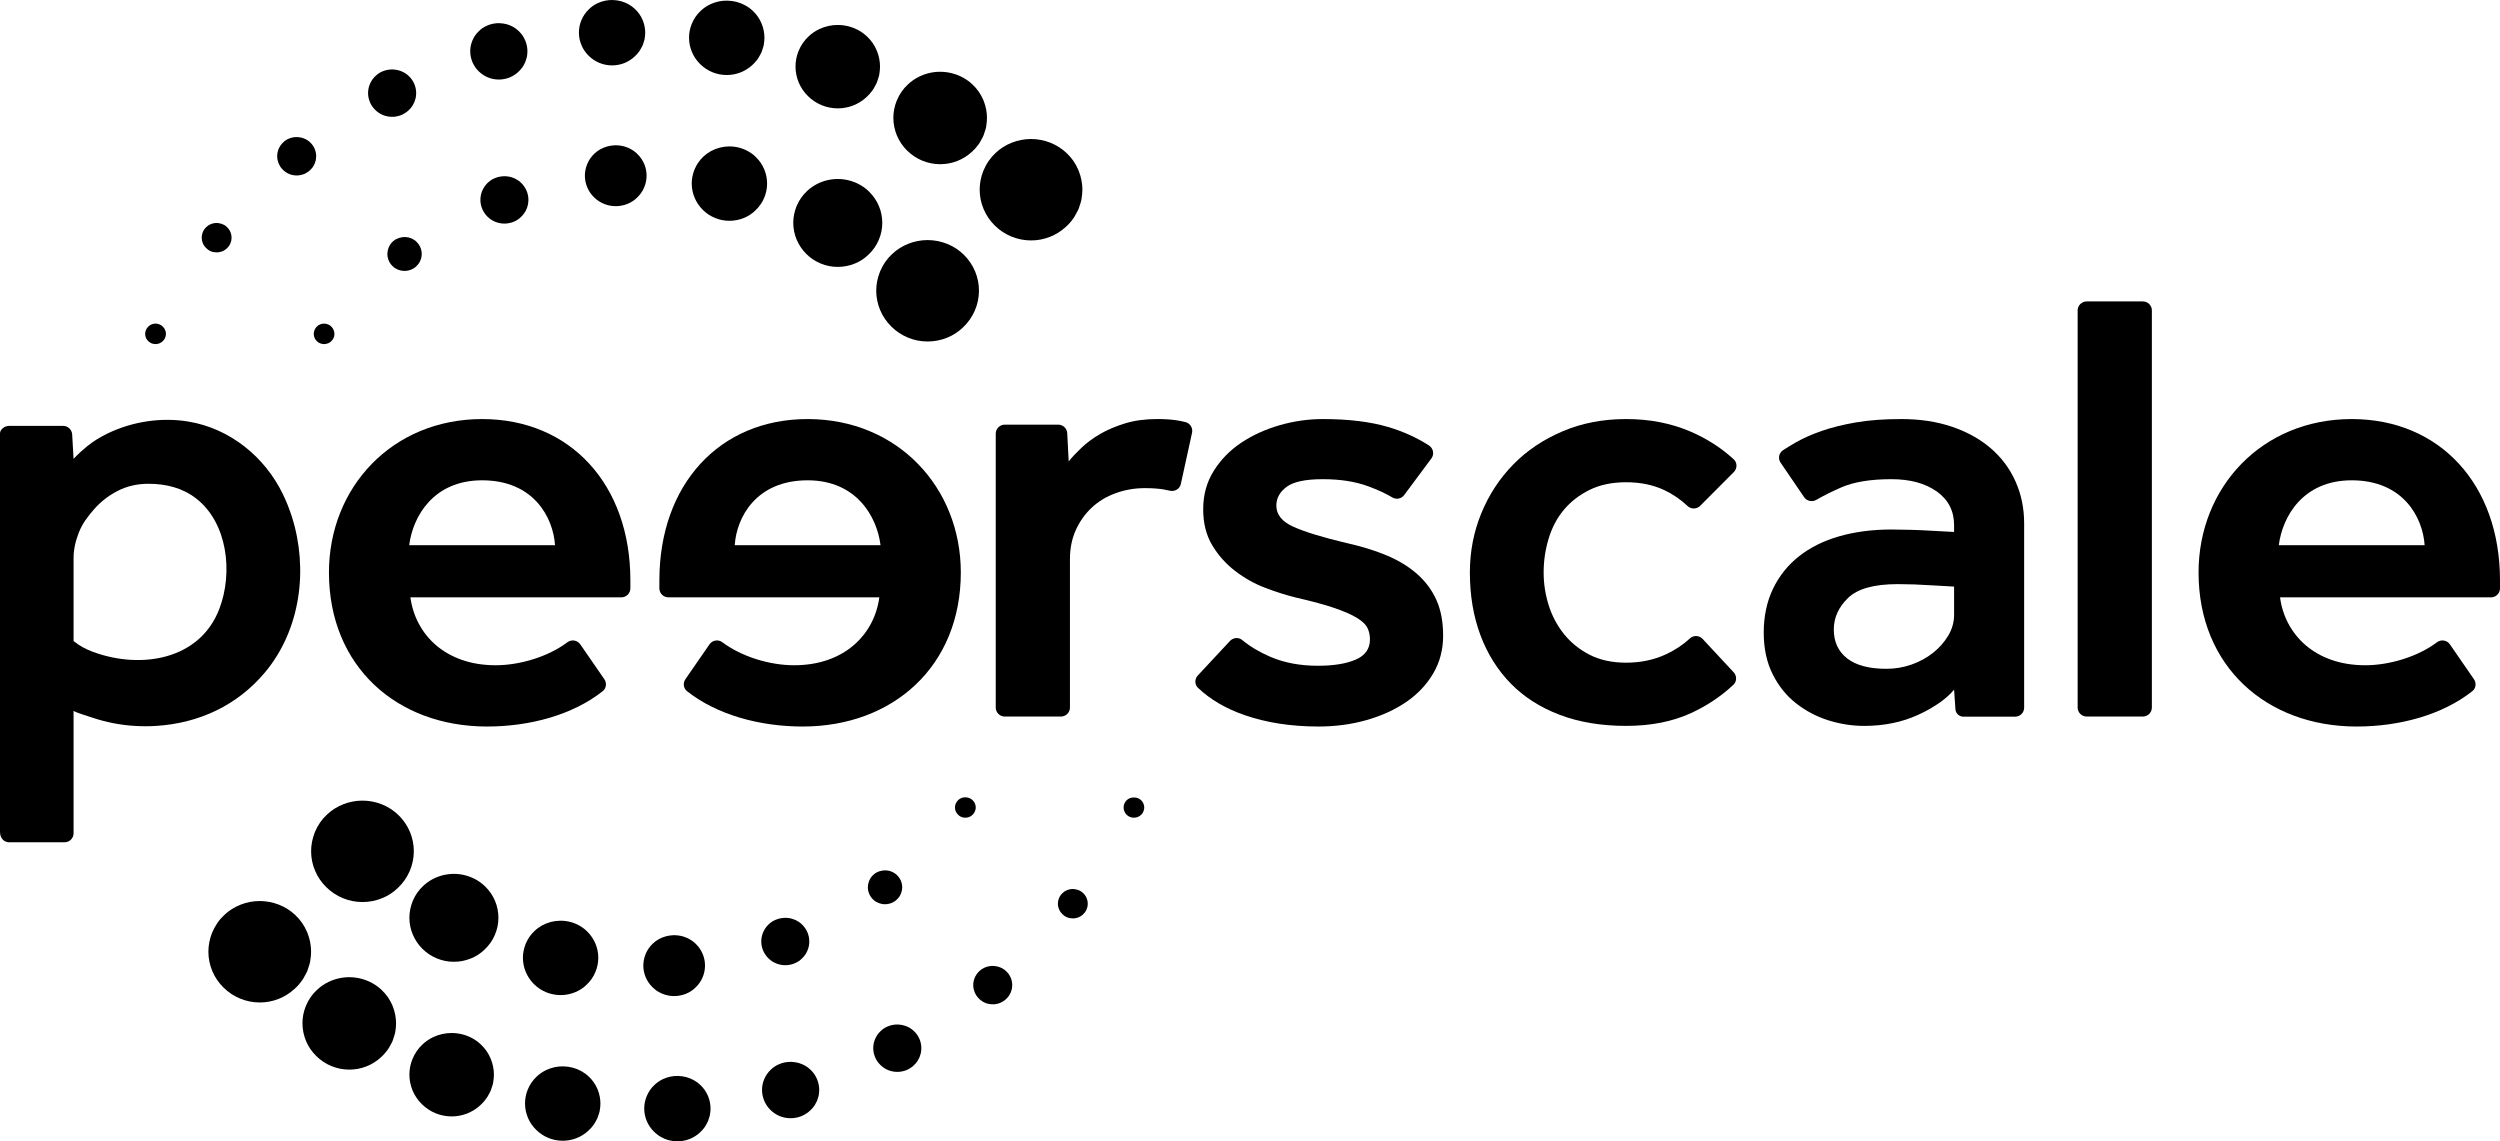 <?xml version="1.0" encoding="UTF-8"?>
<svg xmlns="http://www.w3.org/2000/svg" width="138" height="63" viewBox="0 0 138 63" fill="none">
  <path d="M125.79 30.095C125.994 28.488 127.143 26.513 129.814 26.513C132.656 26.513 133.738 28.555 133.84 30.095H125.79ZM138 32.036C138 26.747 134.685 23.132 129.814 23.132C124.843 23.132 121.36 26.914 121.36 31.601C121.36 36.79 125.114 40.104 130.086 40.104C132.454 40.104 134.821 39.461 136.475 38.151C136.674 37.992 136.706 37.703 136.562 37.493L135.234 35.568C135.072 35.335 134.751 35.282 134.523 35.452C133.458 36.253 131.901 36.722 130.559 36.722C127.786 36.722 126.128 35.016 125.858 32.974H137.499C137.775 32.974 138 32.752 138 32.478V32.036Z" fill="#272727" style="fill:#272727;fill:color(display-p3 0.154 0.154 0.154);fill-opacity:1;"></path>
  <path d="M115.188 39.554H118.282C118.558 39.554 118.783 39.332 118.783 39.059V17.133C118.783 16.86 118.558 16.638 118.282 16.638H115.188C114.912 16.638 114.686 16.86 114.686 17.133V39.059C114.686 39.332 114.912 39.554 115.188 39.554Z" fill="#272727" style="fill:#272727;fill:color(display-p3 0.154 0.154 0.154);fill-opacity:1;"></path>
  <path d="M63.886 23.131C63.214 23.131 62.619 23.212 62.098 23.372C61.577 23.533 61.12 23.728 60.727 23.956C60.333 24.185 59.992 24.437 59.703 24.711C59.413 24.987 59.176 25.239 58.992 25.468L58.911 23.91C58.898 23.648 58.679 23.44 58.412 23.44H55.466C55.189 23.44 54.965 23.663 54.965 23.936V39.059C54.965 39.332 55.189 39.554 55.466 39.554H58.561C58.837 39.554 59.061 39.332 59.061 39.059V30.861C59.061 30.267 59.171 29.728 59.39 29.247C59.61 28.766 59.906 28.353 60.275 28.011C60.646 27.666 61.085 27.404 61.595 27.22C62.103 27.037 62.636 26.945 63.191 26.945C63.585 26.945 63.925 26.968 64.215 27.014C64.33 27.032 64.445 27.056 64.557 27.084C64.837 27.157 65.122 26.995 65.183 26.715L65.801 23.887C65.858 23.627 65.696 23.366 65.435 23.299C65.27 23.257 65.107 23.224 64.945 23.2C64.632 23.154 64.278 23.131 63.886 23.131Z" fill="#272727" style="fill:#272727;fill:color(display-p3 0.154 0.154 0.154);fill-opacity:1;"></path>
  <path d="M78.207 31.668C77.739 31.262 77.18 30.923 76.529 30.652C75.879 30.381 75.144 30.156 74.323 29.975C72.999 29.659 72.023 29.36 71.395 29.077C70.768 28.795 70.454 28.405 70.454 27.908C70.454 27.501 70.642 27.158 71.02 26.875C71.395 26.592 72.064 26.451 73.021 26.451C73.979 26.451 74.812 26.581 75.52 26.841C76.04 27.032 76.486 27.238 76.859 27.46C77.079 27.591 77.36 27.532 77.511 27.327L79.014 25.303C79.188 25.07 79.119 24.744 78.873 24.586C78.19 24.15 77.444 23.812 76.632 23.572C75.64 23.278 74.436 23.132 73.021 23.132C72.223 23.132 71.43 23.244 70.642 23.47C69.856 23.697 69.148 24.018 68.521 24.435C67.893 24.854 67.385 25.373 66.998 25.994C66.609 26.615 66.416 27.321 66.416 28.111C66.416 28.879 66.581 29.54 66.912 30.093C67.243 30.647 67.665 31.121 68.178 31.516C68.692 31.911 69.245 32.222 69.838 32.447C70.431 32.674 71.001 32.854 71.55 32.989C72.44 33.193 73.146 33.385 73.671 33.566C74.197 33.746 74.607 33.927 74.903 34.107C75.2 34.289 75.394 34.475 75.486 34.666C75.577 34.858 75.621 35.068 75.621 35.293C75.621 35.813 75.36 36.186 74.834 36.411C74.31 36.637 73.615 36.75 72.747 36.75C71.766 36.75 70.894 36.586 70.129 36.259C69.528 36.001 69.006 35.691 68.568 35.328C68.368 35.163 68.07 35.193 67.894 35.382L66.119 37.287C65.94 37.48 65.936 37.785 66.127 37.967C66.811 38.616 67.672 39.119 68.709 39.477C69.919 39.895 71.276 40.104 72.782 40.104C73.718 40.104 74.602 39.985 75.435 39.748C76.266 39.511 76.997 39.178 77.624 38.749C78.252 38.32 78.748 37.795 79.114 37.173C79.479 36.553 79.661 35.858 79.661 35.09C79.661 34.323 79.535 33.661 79.285 33.108C79.034 32.555 78.673 32.075 78.207 31.668Z" fill="#272727" style="fill:#272727;fill:color(display-p3 0.154 0.154 0.154);fill-opacity:1;"></path>
  <path d="M86.322 28.145C86.698 27.693 87.172 27.326 87.741 27.044C88.311 26.762 88.985 26.62 89.761 26.62C90.56 26.62 91.267 26.768 91.883 27.061C92.356 27.286 92.782 27.578 93.16 27.938C93.354 28.12 93.663 28.108 93.851 27.92L95.707 26.058C95.901 25.864 95.905 25.543 95.704 25.357C95.025 24.729 94.23 24.218 93.321 23.825C92.249 23.363 91.061 23.132 89.761 23.132C88.484 23.132 87.314 23.357 86.253 23.809C85.192 24.261 84.285 24.87 83.533 25.638C82.78 26.406 82.192 27.303 81.769 28.331C81.347 29.359 81.137 30.449 81.137 31.601C81.137 32.865 81.33 34.018 81.718 35.056C82.106 36.095 82.666 36.986 83.395 37.732C84.125 38.477 85.027 39.053 86.099 39.46C87.172 39.866 88.391 40.069 89.761 40.069C91.13 40.069 92.328 39.832 93.355 39.358C94.231 38.953 95.008 38.434 95.685 37.798C95.879 37.615 95.88 37.306 95.699 37.111L93.986 35.27C93.801 35.071 93.487 35.053 93.287 35.237C92.901 35.595 92.457 35.89 91.951 36.123C91.289 36.428 90.56 36.58 89.761 36.58C88.985 36.58 88.311 36.433 87.741 36.14C87.172 35.847 86.698 35.462 86.322 34.988C85.945 34.513 85.666 33.983 85.483 33.396C85.3 32.809 85.209 32.21 85.209 31.601C85.209 30.968 85.3 30.347 85.483 29.737C85.666 29.127 85.945 28.597 86.322 28.145Z" fill="#272727" style="fill:#272727;fill:color(display-p3 0.154 0.154 0.154);fill-opacity:1;"></path>
  <path d="M53.69 44.171C53.531 44.018 53.279 43.967 53.068 44.052C52.999 44.08 52.937 44.12 52.886 44.171C52.776 44.278 52.714 44.425 52.714 44.572C52.714 44.725 52.776 44.866 52.886 44.973C52.937 45.024 52.999 45.069 53.068 45.098C53.136 45.126 53.211 45.137 53.291 45.137C53.439 45.137 53.587 45.081 53.69 44.973C53.799 44.866 53.862 44.719 53.862 44.572C53.862 44.425 53.799 44.278 53.69 44.171Z" fill="#4171E2" style="fill:#4171E2;fill:color(display-p3 0.255 0.443 0.886);fill-opacity:1;"></path>
  <path d="M17.319 18.433C17.319 18.58 17.381 18.726 17.485 18.828C17.512 18.857 17.541 18.88 17.57 18.901C17.604 18.919 17.638 18.935 17.672 18.952C17.707 18.964 17.741 18.975 17.775 18.981C17.815 18.992 17.849 18.992 17.89 18.992C17.924 18.992 17.964 18.992 17.998 18.981C18.038 18.975 18.072 18.964 18.107 18.952C18.14 18.935 18.175 18.919 18.204 18.901C18.238 18.88 18.267 18.857 18.29 18.828C18.318 18.806 18.341 18.772 18.363 18.744C18.386 18.715 18.404 18.681 18.415 18.648C18.433 18.614 18.444 18.574 18.449 18.54C18.455 18.506 18.461 18.466 18.461 18.433C18.461 18.28 18.398 18.133 18.29 18.031C18.267 18.003 18.238 17.981 18.204 17.958C18.175 17.941 18.14 17.924 18.107 17.907C18.072 17.896 18.038 17.884 17.998 17.873C17.924 17.862 17.849 17.862 17.775 17.873C17.741 17.884 17.707 17.896 17.672 17.907C17.638 17.924 17.604 17.941 17.57 17.958C17.541 17.981 17.512 18.003 17.485 18.031C17.433 18.082 17.393 18.145 17.364 18.212C17.335 18.28 17.319 18.353 17.319 18.433Z" fill="#FE6C43" style="fill:#FE6C43;fill:color(display-p3 0.996 0.423 0.263);fill-opacity:1;"></path>
  <path d="M62.997 44.177C62.786 43.967 62.398 43.967 62.187 44.177C62.135 44.227 62.095 44.29 62.067 44.357C62.038 44.425 62.021 44.499 62.021 44.578C62.021 44.651 62.038 44.719 62.067 44.792C62.095 44.861 62.135 44.923 62.187 44.973C62.295 45.081 62.437 45.137 62.592 45.137C62.74 45.137 62.888 45.081 62.997 44.973C63.048 44.923 63.089 44.861 63.117 44.792C63.146 44.719 63.163 44.651 63.163 44.578C63.163 44.499 63.146 44.425 63.117 44.357C63.089 44.29 63.048 44.227 62.997 44.177Z" fill="#4171E2" style="fill:#4171E2;fill:color(display-p3 0.255 0.443 0.886);fill-opacity:1;"></path>
  <path d="M8.903 17.958C8.874 17.941 8.839 17.924 8.805 17.907C8.771 17.896 8.732 17.884 8.697 17.873C8.589 17.851 8.468 17.867 8.366 17.907C8.297 17.935 8.234 17.974 8.183 18.031C8.074 18.133 8.012 18.28 8.012 18.427C8.012 18.466 8.018 18.506 8.023 18.54C8.034 18.574 8.046 18.614 8.057 18.648C8.074 18.681 8.091 18.715 8.109 18.744C8.132 18.772 8.155 18.8 8.183 18.828C8.234 18.88 8.297 18.924 8.366 18.952C8.434 18.981 8.508 18.992 8.589 18.992C8.622 18.992 8.663 18.992 8.697 18.981C8.732 18.975 8.771 18.964 8.805 18.952C8.839 18.935 8.874 18.919 8.903 18.896C8.936 18.88 8.965 18.857 8.988 18.828C9.016 18.8 9.039 18.772 9.063 18.744C9.079 18.715 9.097 18.681 9.114 18.648C9.125 18.614 9.137 18.574 9.148 18.54C9.154 18.506 9.159 18.466 9.159 18.427C9.159 18.28 9.097 18.133 8.988 18.031C8.965 18.003 8.936 17.981 8.903 17.958Z" fill="#FE6C43" style="fill:#FE6C43;fill:color(display-p3 0.996 0.423 0.263);fill-opacity:1;"></path>
  <path d="M22.727 13.167C22.676 13.146 22.625 13.127 22.567 13.11C22.459 13.086 22.347 13.079 22.236 13.088C22.168 13.097 22.101 13.112 22.035 13.13C21.967 13.154 21.899 13.183 21.835 13.217C21.776 13.255 21.72 13.297 21.667 13.348C21.578 13.433 21.509 13.535 21.46 13.65C21.459 13.654 21.456 13.659 21.454 13.664C21.453 13.667 21.448 13.679 21.447 13.682C21.405 13.79 21.383 13.903 21.383 14.02C21.383 14.266 21.485 14.507 21.659 14.679C21.705 14.725 21.752 14.764 21.802 14.799C21.857 14.83 21.914 14.86 21.972 14.886C22.027 14.906 22.083 14.924 22.141 14.934C22.206 14.95 22.265 14.954 22.33 14.954C22.389 14.954 22.453 14.951 22.512 14.936C22.575 14.925 22.633 14.907 22.69 14.886C22.746 14.861 22.801 14.834 22.849 14.804C22.902 14.769 22.95 14.731 22.991 14.686C23.038 14.645 23.078 14.593 23.115 14.543C23.152 14.494 23.181 14.438 23.204 14.382C23.23 14.324 23.249 14.261 23.26 14.201C23.271 14.143 23.279 14.079 23.279 14.02C23.279 13.769 23.178 13.529 22.997 13.355C22.961 13.314 22.918 13.279 22.869 13.246C22.826 13.218 22.776 13.192 22.727 13.167Z" fill="#FE6C43" style="fill:#FE6C43;fill:color(display-p3 0.996 0.423 0.263);fill-opacity:1;"></path>
  <path d="M48.494 49.845C48.549 49.865 48.606 49.883 48.663 49.894C48.727 49.91 48.787 49.913 48.853 49.913C48.912 49.913 48.975 49.91 49.034 49.895C49.097 49.884 49.155 49.866 49.212 49.845C49.268 49.821 49.323 49.793 49.371 49.763C49.425 49.728 49.473 49.691 49.513 49.646C49.56 49.605 49.6 49.552 49.637 49.503C49.674 49.453 49.703 49.397 49.725 49.341C49.752 49.284 49.771 49.22 49.783 49.16C49.793 49.103 49.802 49.039 49.802 48.979C49.802 48.728 49.7 48.488 49.52 48.315C49.483 48.273 49.44 48.24 49.391 48.206C49.349 48.178 49.299 48.151 49.249 48.126C49.198 48.107 49.147 48.087 49.089 48.07C48.981 48.045 48.87 48.037 48.758 48.048C48.69 48.057 48.623 48.071 48.557 48.09C48.489 48.114 48.421 48.143 48.357 48.177C48.298 48.215 48.242 48.256 48.189 48.307C48.101 48.392 48.031 48.495 47.983 48.609C47.98 48.613 47.978 48.618 47.976 48.623C47.975 48.626 47.97 48.639 47.969 48.642C47.927 48.75 47.905 48.863 47.905 48.979C47.905 49.225 48.008 49.467 48.182 49.638C48.227 49.684 48.275 49.723 48.325 49.759C48.379 49.791 48.436 49.819 48.494 49.845Z" fill="#4171E2" style="fill:#4171E2;fill:color(display-p3 0.255 0.443 0.886);fill-opacity:1;"></path>
  <path d="M29.063 11.543C29.099 11.462 29.126 11.374 29.143 11.289C29.159 11.206 29.169 11.119 29.169 11.034C29.169 10.684 29.029 10.351 28.777 10.106C28.727 10.051 28.669 10.005 28.606 9.961C28.548 9.922 28.484 9.886 28.418 9.854C28.351 9.823 28.282 9.797 28.207 9.775C28.065 9.737 27.916 9.722 27.767 9.729C27.666 9.737 27.566 9.754 27.468 9.78C27.366 9.811 27.266 9.852 27.171 9.902C27.082 9.956 26.998 10.018 26.921 10.092C26.796 10.21 26.697 10.353 26.628 10.513C26.625 10.52 26.621 10.527 26.619 10.534C26.618 10.536 26.609 10.557 26.608 10.559C26.549 10.713 26.518 10.872 26.518 11.034C26.518 11.378 26.662 11.715 26.906 11.957C26.969 12.019 27.036 12.075 27.107 12.123C27.181 12.169 27.26 12.21 27.341 12.245C27.418 12.275 27.497 12.299 27.577 12.315C27.666 12.336 27.752 12.342 27.843 12.342C27.927 12.342 28.015 12.336 28.096 12.317C28.184 12.302 28.266 12.277 28.345 12.247C28.423 12.213 28.498 12.175 28.566 12.132C28.639 12.084 28.705 12.032 28.763 11.972C28.829 11.912 28.886 11.841 28.938 11.769C28.989 11.699 29.03 11.622 29.063 11.543Z" fill="#FE6C43" style="fill:#FE6C43;fill:color(display-p3 0.996 0.423 0.263);fill-opacity:1;"></path>
  <path d="M42.611 53.06C42.686 53.106 42.765 53.147 42.846 53.181C42.923 53.211 43.001 53.236 43.081 53.252C43.17 53.273 43.256 53.279 43.347 53.279C43.431 53.279 43.519 53.273 43.601 53.254C43.688 53.239 43.77 53.214 43.849 53.182C43.927 53.15 44.002 53.112 44.07 53.069C44.144 53.021 44.21 52.969 44.267 52.908C44.333 52.849 44.391 52.778 44.443 52.706C44.493 52.635 44.535 52.559 44.567 52.479C44.604 52.398 44.631 52.311 44.648 52.225C44.663 52.143 44.673 52.056 44.673 51.971C44.673 51.621 44.533 51.288 44.282 51.042C44.231 50.988 44.173 50.941 44.11 50.898C44.053 50.859 43.988 50.822 43.923 50.79C43.855 50.76 43.786 50.734 43.712 50.712C43.569 50.674 43.42 50.658 43.272 50.666C43.171 50.674 43.07 50.691 42.972 50.717C42.87 50.748 42.77 50.788 42.675 50.839C42.586 50.892 42.502 50.955 42.425 51.028C42.3 51.147 42.202 51.29 42.132 51.45C42.129 51.457 42.126 51.463 42.123 51.47C42.123 51.472 42.114 51.493 42.112 51.496C42.053 51.65 42.022 51.808 42.022 51.971C42.022 52.315 42.166 52.651 42.41 52.893C42.473 52.956 42.54 53.01 42.611 53.06Z" fill="#4171E2" style="fill:#4171E2;fill:color(display-p3 0.255 0.443 0.886);fill-opacity:1;"></path>
  <path d="M35.658 10.027C35.679 9.921 35.692 9.809 35.692 9.698C35.692 9.25 35.513 8.825 35.189 8.506C35.124 8.439 35.053 8.38 34.975 8.326C34.903 8.276 34.824 8.231 34.742 8.19C34.658 8.151 34.572 8.117 34.48 8.089C34.303 8.038 34.118 8.015 33.932 8.02C33.797 8.027 33.664 8.047 33.534 8.08C33.397 8.119 33.264 8.171 33.14 8.238C33.02 8.307 32.908 8.389 32.806 8.485C32.645 8.638 32.517 8.82 32.427 9.028C32.423 9.036 32.419 9.045 32.416 9.054L32.403 9.088C32.326 9.286 32.285 9.491 32.285 9.698C32.285 10.143 32.469 10.573 32.784 10.885C32.865 10.965 32.951 11.036 33.043 11.098C33.138 11.159 33.239 11.211 33.344 11.255C33.442 11.294 33.543 11.325 33.646 11.346C33.759 11.37 33.871 11.38 33.987 11.38C34.097 11.38 34.208 11.372 34.313 11.349C34.425 11.329 34.53 11.297 34.632 11.257C34.732 11.216 34.827 11.167 34.914 11.111C35.008 11.05 35.093 10.983 35.168 10.906C35.253 10.828 35.327 10.739 35.393 10.645C35.458 10.555 35.512 10.456 35.554 10.354C35.601 10.249 35.636 10.138 35.658 10.027Z" fill="#FE6C43" style="fill:#FE6C43;fill:color(display-p3 0.996 0.423 0.263);fill-opacity:1;"></path>
  <path d="M36.268 54.701C36.364 54.761 36.465 54.815 36.569 54.859C36.667 54.897 36.768 54.928 36.871 54.949C36.985 54.974 37.097 54.983 37.213 54.983C37.322 54.983 37.433 54.975 37.539 54.951C37.65 54.932 37.756 54.899 37.858 54.86C37.957 54.818 38.053 54.77 38.141 54.714C38.233 54.654 38.319 54.587 38.394 54.51C38.479 54.432 38.553 54.342 38.619 54.248C38.683 54.158 38.737 54.059 38.78 53.958C38.827 53.853 38.861 53.742 38.883 53.631C38.904 53.524 38.917 53.412 38.917 53.302C38.917 52.853 38.738 52.427 38.415 52.109C38.35 52.043 38.279 51.983 38.201 51.929C38.128 51.879 38.049 51.835 37.967 51.793C37.884 51.754 37.797 51.72 37.706 51.692C37.528 51.642 37.344 51.618 37.157 51.624C37.023 51.63 36.889 51.65 36.759 51.684C36.622 51.721 36.49 51.775 36.366 51.841C36.245 51.91 36.134 51.992 36.032 52.089C35.871 52.241 35.743 52.423 35.653 52.63C35.649 52.639 35.645 52.648 35.642 52.658L35.627 52.69C35.551 52.89 35.511 53.094 35.511 53.302C35.511 53.745 35.695 54.176 36.01 54.487C36.09 54.568 36.177 54.639 36.268 54.701Z" fill="#4171E2" style="fill:#4171E2;fill:color(display-p3 0.255 0.443 0.886);fill-opacity:1;"></path>
  <path d="M42.303 10.536C42.33 10.404 42.344 10.268 42.344 10.133C42.344 9.585 42.127 9.067 41.731 8.676C41.653 8.597 41.567 8.525 41.475 8.461C41.387 8.4 41.294 8.345 41.196 8.296C41.096 8.248 40.991 8.207 40.883 8.173C40.671 8.109 40.449 8.078 40.226 8.082C40.058 8.086 39.891 8.109 39.73 8.15C39.559 8.195 39.393 8.26 39.239 8.344C39.089 8.428 38.949 8.53 38.823 8.648C38.625 8.835 38.468 9.057 38.357 9.312C38.352 9.322 38.347 9.333 38.343 9.343L38.327 9.385C38.232 9.629 38.183 9.88 38.183 10.133C38.183 10.675 38.408 11.2 38.793 11.583C38.891 11.68 38.996 11.766 39.109 11.842C39.225 11.917 39.349 11.982 39.477 12.034C39.596 12.083 39.719 12.12 39.845 12.146C39.982 12.175 40.12 12.188 40.262 12.188C40.397 12.188 40.532 12.177 40.661 12.15C40.796 12.125 40.925 12.087 41.049 12.038C41.17 11.988 41.287 11.928 41.394 11.859C41.507 11.787 41.611 11.704 41.703 11.61C41.807 11.515 41.898 11.406 41.978 11.291C42.057 11.18 42.123 11.06 42.177 10.935C42.233 10.807 42.275 10.671 42.303 10.536Z" fill="#FE6C43" style="fill:#FE6C43;fill:color(display-p3 0.996 0.423 0.263);fill-opacity:1;"></path>
  <path d="M29.79 54.583C29.907 54.658 30.03 54.724 30.158 54.776C30.277 54.824 30.4 54.862 30.527 54.886C30.663 54.916 30.802 54.929 30.943 54.929C31.078 54.929 31.213 54.917 31.343 54.891C31.477 54.865 31.607 54.828 31.731 54.778C31.852 54.729 31.968 54.669 32.076 54.601C32.189 54.528 32.292 54.445 32.384 54.352C32.488 54.256 32.579 54.146 32.66 54.033C32.739 53.921 32.805 53.801 32.858 53.676C32.914 53.549 32.956 53.413 32.984 53.276C33.011 53.145 33.026 53.009 33.026 52.874C33.026 52.325 32.808 51.807 32.413 51.418C32.335 51.339 32.248 51.267 32.156 51.202C32.069 51.142 31.975 51.085 31.877 51.037C31.777 50.989 31.673 50.947 31.564 50.913C31.352 50.851 31.131 50.819 30.907 50.824C30.739 50.827 30.573 50.85 30.411 50.891C30.24 50.936 30.075 51.001 29.921 51.084C29.77 51.169 29.631 51.27 29.505 51.39C29.306 51.577 29.149 51.799 29.038 52.052C29.034 52.064 29.029 52.074 29.024 52.085L29.008 52.125C28.913 52.37 28.865 52.621 28.865 52.874C28.865 53.416 29.09 53.942 29.474 54.323C29.573 54.421 29.678 54.507 29.79 54.583Z" fill="#4171E2" style="fill:#4171E2;fill:color(display-p3 0.255 0.443 0.886);fill-opacity:1;"></path>
  <path d="M48.27 13.675C48.363 13.542 48.441 13.401 48.504 13.253C48.571 13.101 48.621 12.941 48.654 12.78C48.685 12.624 48.702 12.464 48.702 12.303C48.702 11.657 48.446 11.046 47.979 10.583C47.887 10.492 47.787 10.408 47.68 10.332C47.578 10.26 47.469 10.196 47.356 10.139C47.239 10.082 47.117 10.033 46.992 9.994C46.746 9.917 46.487 9.878 46.226 9.88C46.025 9.882 45.825 9.908 45.631 9.956C45.426 10.008 45.228 10.086 45.044 10.186C44.863 10.285 44.696 10.407 44.545 10.549C44.311 10.77 44.123 11.032 43.993 11.332C43.986 11.345 43.981 11.357 43.976 11.37L43.956 11.419C43.845 11.708 43.788 12.006 43.788 12.303C43.788 12.945 44.052 13.565 44.509 14.017C44.623 14.131 44.748 14.234 44.881 14.323C45.018 14.412 45.163 14.489 45.315 14.551C45.455 14.608 45.601 14.652 45.75 14.683C45.911 14.717 46.076 14.733 46.242 14.733C46.402 14.733 46.56 14.718 46.714 14.688C46.873 14.658 47.026 14.613 47.173 14.554C47.316 14.496 47.452 14.426 47.579 14.345C47.712 14.259 47.834 14.162 47.944 14.052C48.066 13.938 48.175 13.81 48.27 13.675Z" fill="#FE6C43" style="fill:#FE6C43;fill:color(display-p3 0.996 0.423 0.263);fill-opacity:1;"></path>
  <path d="M26.491 48.69C26.389 48.618 26.28 48.553 26.167 48.497C26.05 48.44 25.928 48.391 25.802 48.352C25.556 48.274 25.297 48.235 25.036 48.238C24.835 48.24 24.636 48.266 24.442 48.313C24.237 48.366 24.039 48.444 23.855 48.543C23.674 48.643 23.507 48.764 23.356 48.907C23.121 49.126 22.934 49.389 22.803 49.689C22.797 49.702 22.792 49.715 22.787 49.728L22.767 49.776C22.655 50.066 22.598 50.364 22.598 50.661C22.598 51.303 22.863 51.923 23.318 52.375C23.434 52.488 23.559 52.591 23.692 52.681C23.829 52.77 23.974 52.846 24.125 52.909C24.266 52.965 24.412 53.009 24.56 53.041C24.722 53.075 24.886 53.09 25.053 53.09C25.213 53.09 25.371 53.076 25.525 53.046C25.684 53.016 25.837 52.97 25.983 52.911C26.127 52.854 26.263 52.784 26.39 52.702C26.522 52.617 26.644 52.52 26.755 52.41C26.877 52.296 26.986 52.168 27.081 52.032C27.174 51.9 27.252 51.759 27.315 51.611C27.381 51.459 27.431 51.299 27.465 51.137C27.496 50.981 27.513 50.821 27.513 50.661C27.513 50.014 27.257 49.402 26.79 48.941C26.698 48.849 26.598 48.766 26.491 48.69Z" fill="#4171E2" style="fill:#4171E2;fill:color(display-p3 0.255 0.443 0.886);fill-opacity:1;"></path>
  <path d="M54.039 16.048C54.039 15.302 53.744 14.598 53.205 14.064C52.684 13.547 51.954 13.252 51.204 13.252C50.474 13.252 49.764 13.532 49.245 14.022C48.961 14.287 48.74 14.605 48.587 14.97L48.565 15.026C48.434 15.361 48.368 15.704 48.368 16.048C48.368 16.788 48.671 17.505 49.201 18.025C49.726 18.55 50.451 18.851 51.2 18.851C51.954 18.851 52.665 18.559 53.163 18.067C53.719 17.544 54.039 16.808 54.039 16.048Z" fill="#FE6C43" style="fill:#FE6C43;fill:color(display-p3 0.996 0.423 0.263);fill-opacity:1;"></path>
  <path d="M22.009 45.006C21.488 44.489 20.759 44.194 20.009 44.194C19.278 44.194 18.568 44.474 18.049 44.964C17.765 45.228 17.544 45.547 17.391 45.911L17.369 45.968C17.239 46.302 17.173 46.646 17.173 46.99C17.173 47.73 17.476 48.446 18.006 48.966C18.531 49.492 19.256 49.793 20.005 49.793C20.759 49.793 21.47 49.5 21.967 49.009C22.523 48.487 22.843 47.751 22.843 46.99C22.843 46.244 22.548 45.54 22.009 45.006Z" fill="#4171E2" style="fill:#4171E2;fill:color(display-p3 0.255 0.443 0.886);fill-opacity:1;"></path>
  <path d="M11.961 13.931C12.011 13.931 12.066 13.93 12.116 13.916C12.166 13.908 12.219 13.892 12.268 13.875C12.317 13.853 12.366 13.829 12.408 13.798C12.454 13.773 12.496 13.741 12.53 13.702C12.572 13.663 12.606 13.623 12.639 13.579C12.643 13.573 12.647 13.566 12.651 13.56C12.653 13.555 12.662 13.542 12.664 13.538C12.677 13.516 12.689 13.492 12.703 13.466C12.705 13.46 12.714 13.443 12.717 13.438L12.72 13.429C12.724 13.42 12.731 13.396 12.734 13.386C12.74 13.368 12.746 13.349 12.753 13.329C12.755 13.321 12.762 13.298 12.764 13.29L12.766 13.283C12.768 13.277 12.771 13.257 12.772 13.251C12.779 13.209 12.783 13.162 12.783 13.118C12.783 13.019 12.764 12.921 12.727 12.827C12.726 12.824 12.722 12.814 12.721 12.811C12.678 12.709 12.615 12.617 12.534 12.54C12.495 12.498 12.446 12.462 12.393 12.428C12.345 12.401 12.29 12.376 12.235 12.355C12.177 12.338 12.116 12.325 12.057 12.315C11.912 12.294 11.757 12.32 11.622 12.377C11.534 12.415 11.451 12.469 11.383 12.54C11.3 12.618 11.235 12.713 11.191 12.823C11.153 12.918 11.134 13.017 11.134 13.118C11.134 13.173 11.14 13.23 11.15 13.28C11.164 13.33 11.18 13.386 11.198 13.433C11.221 13.482 11.246 13.53 11.272 13.572C11.305 13.614 11.338 13.654 11.379 13.694C11.453 13.768 11.543 13.832 11.641 13.872C11.74 13.913 11.848 13.931 11.961 13.931Z" fill="#FE6C43" style="fill:#FE6C43;fill:color(display-p3 0.996 0.423 0.263);fill-opacity:1;"></path>
  <path d="M59.983 49.576C59.94 49.473 59.877 49.38 59.796 49.305C59.756 49.262 59.708 49.227 59.654 49.193C59.607 49.165 59.551 49.141 59.496 49.12C59.439 49.103 59.377 49.089 59.319 49.079C59.174 49.059 59.019 49.085 58.885 49.142C58.795 49.18 58.714 49.233 58.645 49.305C58.562 49.383 58.497 49.478 58.453 49.588C58.415 49.683 58.395 49.782 58.395 49.882C58.395 49.938 58.402 49.994 58.411 50.045C58.426 50.094 58.442 50.149 58.46 50.199C58.483 50.246 58.508 50.295 58.535 50.337C58.567 50.378 58.6 50.419 58.64 50.459C58.715 50.533 58.805 50.596 58.903 50.636C59.002 50.678 59.109 50.696 59.224 50.696C59.272 50.696 59.328 50.695 59.377 50.68C59.427 50.673 59.481 50.657 59.53 50.639C59.579 50.616 59.627 50.593 59.669 50.563C59.716 50.537 59.757 50.505 59.792 50.467C59.833 50.428 59.867 50.387 59.901 50.344C59.905 50.338 59.909 50.331 59.913 50.325C59.916 50.319 59.923 50.306 59.926 50.303C59.938 50.28 59.951 50.256 59.964 50.231C59.967 50.225 59.976 50.207 59.979 50.201L59.982 50.193C59.985 50.185 59.993 50.16 59.996 50.152C60.002 50.132 60.008 50.114 60.014 50.093C60.017 50.085 60.023 50.063 60.026 50.055C60.027 50.053 60.027 50.05 60.028 50.047C60.029 50.041 60.032 50.021 60.033 50.015C60.04 49.973 60.045 49.926 60.045 49.882C60.045 49.784 60.026 49.685 59.989 49.592C59.988 49.589 59.984 49.579 59.983 49.576Z" fill="#4171E2" style="fill:#4171E2;fill:color(display-p3 0.255 0.443 0.886);fill-opacity:1;"></path>
  <path d="M15.385 9.034C15.414 9.098 15.447 9.158 15.482 9.214C15.523 9.269 15.567 9.323 15.619 9.374C15.717 9.471 15.835 9.552 15.962 9.604C16.091 9.659 16.232 9.685 16.38 9.685C16.445 9.685 16.515 9.682 16.579 9.665C16.645 9.653 16.713 9.634 16.777 9.611C16.84 9.584 16.902 9.552 16.957 9.514C17.017 9.48 17.07 9.439 17.117 9.39C17.172 9.34 17.217 9.287 17.261 9.229C17.267 9.22 17.272 9.212 17.277 9.203C17.28 9.2 17.293 9.178 17.295 9.174C17.311 9.146 17.328 9.114 17.346 9.08C17.348 9.075 17.363 9.046 17.365 9.041C17.366 9.039 17.37 9.03 17.37 9.03C17.372 9.022 17.386 8.983 17.389 8.975C17.397 8.951 17.405 8.926 17.413 8.899C17.415 8.892 17.426 8.856 17.428 8.849L17.43 8.841C17.431 8.835 17.436 8.803 17.438 8.797C17.446 8.742 17.453 8.679 17.453 8.622C17.453 8.494 17.428 8.364 17.379 8.24C17.378 8.238 17.372 8.222 17.371 8.22C17.314 8.084 17.231 7.963 17.125 7.864C17.069 7.806 17.002 7.757 16.928 7.713C16.861 7.676 16.785 7.644 16.709 7.617C16.63 7.595 16.545 7.579 16.463 7.57C16.281 7.553 16.091 7.587 15.926 7.66C15.815 7.709 15.714 7.777 15.628 7.864C15.52 7.965 15.435 8.088 15.375 8.235C15.325 8.36 15.301 8.491 15.301 8.622C15.301 8.695 15.309 8.767 15.322 8.834C15.339 8.901 15.361 8.97 15.385 9.034Z" fill="#FE6C43" style="fill:#FE6C43;fill:color(display-p3 0.996 0.423 0.263);fill-opacity:1;"></path>
  <path d="M55.793 53.972C55.737 53.838 55.654 53.717 55.547 53.617C55.49 53.559 55.425 53.51 55.351 53.466C55.283 53.429 55.208 53.396 55.131 53.37C55.052 53.348 54.967 53.333 54.885 53.323C54.703 53.305 54.514 53.34 54.347 53.414C54.237 53.463 54.136 53.531 54.051 53.617C53.942 53.718 53.858 53.842 53.798 53.989C53.747 54.112 53.723 54.244 53.723 54.376C53.723 54.448 53.731 54.52 53.744 54.587C53.761 54.653 53.783 54.724 53.807 54.787C53.836 54.85 53.868 54.911 53.905 54.967C53.945 55.022 53.989 55.076 54.041 55.127C54.139 55.224 54.256 55.304 54.384 55.358C54.514 55.412 54.655 55.437 54.802 55.437C54.868 55.437 54.937 55.435 55.002 55.419C55.066 55.407 55.136 55.388 55.199 55.364C55.262 55.337 55.324 55.306 55.38 55.268C55.439 55.233 55.493 55.193 55.54 55.143C55.594 55.093 55.64 55.04 55.683 54.981C55.689 54.974 55.694 54.964 55.7 54.956C55.702 54.953 55.716 54.931 55.718 54.927C55.734 54.899 55.751 54.868 55.768 54.833C55.771 54.828 55.785 54.799 55.788 54.794L55.793 54.783C55.795 54.776 55.809 54.735 55.811 54.729C55.819 54.704 55.827 54.679 55.835 54.652C55.837 54.645 55.849 54.609 55.85 54.602L55.853 54.593C55.854 54.588 55.859 54.555 55.86 54.55C55.869 54.495 55.876 54.433 55.876 54.376C55.876 54.247 55.85 54.117 55.802 53.993C55.8 53.99 55.794 53.976 55.793 53.972Z" fill="#4171E2" style="fill:#4171E2;fill:color(display-p3 0.255 0.443 0.886);fill-opacity:1;"></path>
  <path d="M20.422 5.645C20.457 5.722 20.497 5.797 20.542 5.866C20.591 5.935 20.647 6.002 20.71 6.064C20.831 6.184 20.975 6.283 21.133 6.348C21.293 6.415 21.468 6.449 21.648 6.449C21.729 6.449 21.814 6.443 21.893 6.425C21.974 6.41 22.057 6.387 22.136 6.358C22.212 6.325 22.289 6.287 22.358 6.241C22.43 6.198 22.496 6.147 22.555 6.089C22.622 6.027 22.679 5.961 22.733 5.888C22.741 5.878 22.747 5.868 22.754 5.857C22.756 5.854 22.775 5.824 22.776 5.821C22.797 5.786 22.818 5.747 22.839 5.704C22.842 5.699 22.863 5.659 22.865 5.655L22.871 5.641C22.873 5.635 22.892 5.58 22.894 5.573C22.904 5.544 22.914 5.513 22.924 5.48C22.926 5.474 22.941 5.423 22.942 5.417L22.945 5.408C22.946 5.403 22.953 5.358 22.954 5.354C22.965 5.285 22.973 5.207 22.973 5.138C22.973 4.977 22.942 4.818 22.882 4.664C22.881 4.661 22.872 4.641 22.871 4.638C22.801 4.47 22.698 4.321 22.567 4.198C22.493 4.124 22.408 4.062 22.315 4.009C22.228 3.96 22.131 3.92 22.034 3.89C21.933 3.862 21.825 3.843 21.719 3.836C21.501 3.821 21.276 3.865 21.079 3.954C20.947 4.015 20.827 4.096 20.724 4.198C20.591 4.323 20.485 4.473 20.411 4.657C20.348 4.813 20.317 4.975 20.317 5.138C20.317 5.226 20.328 5.315 20.344 5.398C20.364 5.48 20.391 5.566 20.422 5.645Z" fill="#FE6C43" style="fill:#FE6C43;fill:color(display-p3 0.996 0.423 0.263);fill-opacity:1;"></path>
  <path d="M50.757 57.357C50.686 57.189 50.584 57.041 50.452 56.918C50.378 56.844 50.293 56.782 50.2 56.728C50.113 56.68 50.018 56.639 49.919 56.61C49.818 56.581 49.71 56.563 49.604 56.555C49.386 56.54 49.162 56.585 48.964 56.675C48.833 56.735 48.712 56.815 48.609 56.918C48.476 57.042 48.371 57.193 48.296 57.377C48.234 57.532 48.203 57.694 48.203 57.856C48.203 57.946 48.213 58.035 48.23 58.118C48.249 58.2 48.276 58.286 48.307 58.364C48.342 58.442 48.383 58.517 48.428 58.585C48.477 58.655 48.532 58.721 48.595 58.783C48.716 58.903 48.861 59.002 49.018 59.067C49.179 59.135 49.353 59.168 49.533 59.168C49.615 59.168 49.699 59.163 49.779 59.144C49.86 59.13 49.943 59.106 50.021 59.078C50.099 59.044 50.174 59.006 50.244 58.96C50.316 58.918 50.382 58.867 50.441 58.808C50.507 58.747 50.565 58.681 50.618 58.608C50.626 58.597 50.633 58.587 50.639 58.577C50.641 58.574 50.66 58.544 50.663 58.54C50.683 58.506 50.703 58.467 50.725 58.424C50.728 58.419 50.748 58.379 50.75 58.374L50.757 58.361C50.758 58.355 50.778 58.3 50.779 58.293C50.789 58.262 50.799 58.233 50.809 58.2C50.811 58.194 50.826 58.142 50.828 58.137L50.83 58.127C50.831 58.123 50.839 58.077 50.839 58.074C50.85 58.005 50.858 57.926 50.858 57.856C50.858 57.697 50.828 57.537 50.767 57.383C50.766 57.381 50.758 57.36 50.757 57.357Z" fill="#4171E2" style="fill:#4171E2;fill:color(display-p3 0.255 0.443 0.886);fill-opacity:1;"></path>
  <path d="M26.08 3.435C26.121 3.526 26.169 3.615 26.223 3.697C26.281 3.78 26.347 3.859 26.422 3.933C26.566 4.076 26.738 4.193 26.926 4.27C27.116 4.35 27.324 4.391 27.538 4.391C27.635 4.391 27.734 4.383 27.829 4.363C27.926 4.346 28.023 4.318 28.115 4.283C28.208 4.245 28.297 4.2 28.381 4.146C28.465 4.095 28.544 4.034 28.615 3.965C28.694 3.893 28.763 3.814 28.826 3.727C28.836 3.714 28.844 3.702 28.852 3.689C28.854 3.687 28.878 3.648 28.88 3.646C28.904 3.605 28.928 3.559 28.955 3.507C28.957 3.503 28.984 3.451 28.985 3.448L28.993 3.431C28.995 3.426 29.018 3.356 29.02 3.351C29.032 3.315 29.044 3.279 29.056 3.239C29.058 3.235 29.077 3.17 29.078 3.165L29.081 3.154C29.081 3.15 29.09 3.093 29.092 3.089C29.105 3.007 29.114 2.913 29.114 2.831C29.114 2.64 29.077 2.45 29.005 2.265C29.005 2.265 28.994 2.237 28.993 2.235C28.909 2.034 28.786 1.857 28.629 1.711C28.539 1.621 28.435 1.546 28.323 1.482C28.216 1.423 28.099 1.376 27.98 1.34C27.856 1.307 27.726 1.286 27.597 1.28C27.341 1.268 27.082 1.321 26.853 1.428C26.701 1.498 26.561 1.593 26.441 1.711C26.283 1.858 26.157 2.037 26.068 2.258C25.992 2.443 25.957 2.637 25.957 2.831C25.957 2.936 25.968 3.041 25.988 3.141C26.011 3.24 26.042 3.341 26.08 3.435Z" fill="#FE6C43" style="fill:#FE6C43;fill:color(display-p3 0.996 0.423 0.263);fill-opacity:1;"></path>
  <path d="M45.101 59.57C45.017 59.37 44.894 59.192 44.736 59.045C44.647 58.957 44.543 58.881 44.43 58.817C44.323 58.759 44.207 58.712 44.087 58.676C43.964 58.643 43.833 58.622 43.704 58.616C43.449 58.603 43.19 58.657 42.96 58.763C42.809 58.833 42.669 58.928 42.548 59.047C42.39 59.194 42.265 59.372 42.175 59.594C42.1 59.779 42.064 59.973 42.064 60.166C42.064 60.271 42.076 60.377 42.096 60.477C42.119 60.576 42.149 60.676 42.188 60.77C42.228 60.861 42.276 60.951 42.331 61.032C42.389 61.115 42.455 61.195 42.529 61.269C42.674 61.411 42.846 61.528 43.033 61.606C43.224 61.685 43.432 61.726 43.645 61.726C43.743 61.726 43.842 61.718 43.936 61.699C44.033 61.68 44.131 61.653 44.223 61.618C44.315 61.58 44.404 61.536 44.487 61.481C44.572 61.43 44.651 61.37 44.722 61.3C44.801 61.228 44.87 61.15 44.934 61.063C44.943 61.05 44.951 61.037 44.96 61.024C44.961 61.021 44.986 60.984 44.987 60.981C45.011 60.94 45.036 60.894 45.062 60.841C45.065 60.839 45.091 60.787 45.093 60.783L45.101 60.767C45.102 60.762 45.126 60.692 45.128 60.687C45.14 60.65 45.151 60.615 45.164 60.575C45.165 60.569 45.184 60.505 45.185 60.5L45.188 60.49C45.189 60.486 45.198 60.429 45.199 60.425C45.212 60.343 45.221 60.249 45.221 60.166C45.221 59.975 45.185 59.785 45.113 59.601C45.112 59.599 45.101 59.573 45.101 59.57Z" fill="#4171E2" style="fill:#4171E2;fill:color(display-p3 0.255 0.443 0.886);fill-opacity:1;"></path>
  <path d="M32.1 2.5C32.146 2.607 32.201 2.71 32.265 2.804C32.332 2.902 32.409 2.993 32.495 3.078C32.663 3.244 32.861 3.378 33.079 3.469C33.3 3.562 33.541 3.61 33.789 3.61C33.901 3.61 34.016 3.601 34.125 3.578C34.237 3.557 34.35 3.526 34.457 3.485C34.563 3.442 34.666 3.39 34.763 3.327C34.86 3.268 34.951 3.198 35.034 3.119C35.126 3.036 35.206 2.945 35.281 2.843C35.291 2.828 35.301 2.813 35.311 2.798C35.313 2.796 35.342 2.749 35.343 2.747C35.371 2.7 35.4 2.647 35.431 2.586C35.433 2.583 35.465 2.52 35.467 2.518L35.476 2.499C35.477 2.494 35.506 2.409 35.508 2.404C35.522 2.363 35.535 2.322 35.549 2.275C35.55 2.271 35.573 2.193 35.574 2.189L35.577 2.177C35.578 2.174 35.589 2.104 35.59 2.101C35.605 2.007 35.616 1.897 35.616 1.801C35.616 1.58 35.573 1.359 35.49 1.145L35.476 1.109C35.377 0.875 35.235 0.67 35.053 0.5C34.945 0.395 34.823 0.306 34.691 0.233C34.564 0.164 34.427 0.108 34.287 0.068C34.141 0.029 33.987 0.006 33.835 0.001C33.543 -0.009 33.249 0.054 32.988 0.177C32.816 0.258 32.656 0.366 32.519 0.5C32.335 0.671 32.19 0.877 32.085 1.136C31.998 1.351 31.956 1.576 31.956 1.801C31.956 1.923 31.97 2.044 31.992 2.161C32.018 2.276 32.055 2.392 32.1 2.5Z" fill="#FE6C43" style="fill:#FE6C43;fill:color(display-p3 0.996 0.423 0.263);fill-opacity:1;"></path>
  <path d="M39.082 60.5C38.983 60.266 38.841 60.061 38.658 59.891C38.551 59.786 38.429 59.698 38.296 59.624C38.17 59.554 38.034 59.5 37.893 59.46C37.746 59.421 37.593 59.397 37.441 59.392C37.149 59.383 36.855 59.445 36.594 59.567C36.421 59.65 36.262 59.758 36.124 59.891C35.941 60.061 35.796 60.268 35.691 60.526C35.603 60.742 35.561 60.967 35.561 61.192C35.561 61.315 35.575 61.435 35.598 61.551C35.624 61.667 35.66 61.782 35.706 61.891C35.751 61.998 35.807 62.1 35.871 62.195C35.938 62.292 36.014 62.384 36.101 62.469C36.269 62.635 36.467 62.769 36.684 62.86C36.906 62.953 37.147 63 37.395 63C37.507 63 37.621 62.992 37.73 62.969C37.843 62.949 37.956 62.917 38.062 62.876C38.169 62.833 38.272 62.781 38.369 62.719C38.466 62.659 38.557 62.59 38.64 62.51C38.732 62.427 38.812 62.336 38.887 62.234C38.897 62.218 38.907 62.204 38.917 62.19C38.918 62.187 38.949 62.139 38.949 62.139C38.977 62.092 39.006 62.039 39.037 61.977C39.038 61.975 39.071 61.911 39.072 61.908L39.082 61.889C39.083 61.885 39.112 61.8 39.113 61.795C39.127 61.755 39.141 61.713 39.154 61.666C39.156 61.662 39.18 61.584 39.181 61.58L39.183 61.568C39.183 61.565 39.195 61.495 39.195 61.492C39.211 61.398 39.222 61.288 39.222 61.192C39.222 60.971 39.179 60.75 39.096 60.535L39.082 60.5Z" fill="#4171E2" style="fill:#4171E2;fill:color(display-p3 0.255 0.443 0.886);fill-opacity:1;"></path>
  <path d="M38.198 2.879C38.251 3 38.314 3.116 38.386 3.224C38.462 3.335 38.55 3.44 38.648 3.537C38.839 3.726 39.064 3.877 39.311 3.981C39.564 4.086 39.838 4.141 40.119 4.141C40.248 4.141 40.377 4.13 40.501 4.105C40.629 4.082 40.755 4.046 40.877 3.999C40.998 3.951 41.115 3.891 41.225 3.821C41.335 3.753 41.438 3.675 41.533 3.585C41.638 3.491 41.73 3.387 41.815 3.27C41.827 3.253 41.838 3.237 41.849 3.219L41.886 3.162C41.918 3.109 41.952 3.048 41.987 2.978L42.027 2.9L42.038 2.878C42.038 2.875 42.073 2.774 42.074 2.771C42.09 2.724 42.106 2.677 42.121 2.624C42.123 2.621 42.149 2.529 42.151 2.526L42.153 2.512C42.153 2.512 42.167 2.427 42.167 2.425C42.185 2.317 42.197 2.192 42.197 2.084C42.197 1.832 42.149 1.58 42.054 1.336L42.037 1.295C41.926 1.028 41.764 0.795 41.556 0.601C41.432 0.481 41.291 0.38 41.138 0.296C40.993 0.216 40.836 0.153 40.673 0.108C40.505 0.063 40.328 0.039 40.153 0.035C39.824 0.027 39.496 0.101 39.203 0.239C39.01 0.331 38.831 0.452 38.676 0.601C38.468 0.796 38.302 1.03 38.182 1.326C38.082 1.572 38.035 1.828 38.035 2.084C38.035 2.223 38.05 2.36 38.077 2.492C38.105 2.624 38.146 2.755 38.198 2.879Z" fill="#FE6C43" style="fill:#FE6C43;fill:color(display-p3 0.996 0.423 0.263);fill-opacity:1;"></path>
  <path d="M32.984 60.124C32.872 59.857 32.71 59.624 32.502 59.429C32.377 59.31 32.237 59.208 32.085 59.123C31.939 59.044 31.782 58.981 31.619 58.936C31.451 58.892 31.275 58.867 31.099 58.863C30.77 58.855 30.442 58.929 30.15 59.067C29.956 59.16 29.777 59.281 29.623 59.429C29.414 59.624 29.248 59.859 29.128 60.154C29.029 60.4 28.981 60.655 28.981 60.912C28.981 61.051 28.997 61.188 29.023 61.321C29.052 61.453 29.092 61.584 29.144 61.708C29.197 61.828 29.26 61.945 29.332 62.053C29.409 62.164 29.496 62.268 29.594 62.364C29.785 62.553 30.011 62.706 30.258 62.808C30.51 62.914 30.785 62.969 31.065 62.969C31.194 62.969 31.323 62.958 31.447 62.933C31.576 62.91 31.702 62.873 31.823 62.828C31.944 62.779 32.062 62.72 32.171 62.649C32.281 62.581 32.385 62.503 32.479 62.412C32.584 62.32 32.677 62.216 32.761 62.099C32.773 62.081 32.784 62.065 32.796 62.047L32.832 61.99C32.864 61.937 32.897 61.876 32.934 61.807C32.934 61.804 32.972 61.73 32.973 61.727L32.984 61.706C32.985 61.703 33.019 61.602 33.02 61.599C33.037 61.553 33.052 61.506 33.068 61.453C33.068 61.45 33.096 61.357 33.097 61.355L33.099 61.34C33.1 61.338 33.113 61.256 33.114 61.253C33.132 61.146 33.143 61.021 33.143 60.912C33.143 60.661 33.095 60.409 33 60.164L32.984 60.124Z" fill="#4171E2" style="fill:#4171E2;fill:color(display-p3 0.255 0.443 0.886);fill-opacity:1;"></path>
  <path d="M27.085 58.434C26.959 58.136 26.778 57.874 26.544 57.657C26.403 57.521 26.244 57.407 26.071 57.311C25.906 57.222 25.729 57.151 25.544 57.102C25.354 57.053 25.155 57.024 24.956 57.022C24.59 57.017 24.227 57.099 23.903 57.254C23.688 57.357 23.491 57.493 23.318 57.657C23.084 57.874 22.899 58.137 22.764 58.47C22.652 58.746 22.599 59.032 22.599 59.32C22.599 59.475 22.615 59.629 22.646 59.778C22.678 59.926 22.723 60.072 22.781 60.211C22.84 60.346 22.91 60.477 22.993 60.598C23.078 60.723 23.176 60.84 23.285 60.948C23.5 61.159 23.753 61.33 24.029 61.446C24.313 61.563 24.62 61.626 24.934 61.626C25.079 61.626 25.222 61.614 25.362 61.586C25.505 61.56 25.646 61.52 25.782 61.467C25.918 61.413 26.049 61.348 26.172 61.269C26.295 61.193 26.411 61.105 26.518 61.005C26.634 60.9 26.739 60.783 26.834 60.651C26.847 60.633 26.86 60.614 26.873 60.594L26.915 60.53C26.95 60.47 26.987 60.403 27.028 60.323L27.073 60.234L27.085 60.211C27.086 60.208 27.126 60.091 27.126 60.091C27.144 60.039 27.161 59.986 27.179 59.926L27.212 59.816L27.215 59.801L27.23 59.703C27.25 59.582 27.264 59.441 27.264 59.32C27.264 59.038 27.21 58.755 27.102 58.481L27.085 58.434Z" fill="#4171E2" style="fill:#4171E2;fill:color(display-p3 0.255 0.443 0.886);fill-opacity:1;"></path>
  <path d="M44.095 4.567C44.154 4.702 44.224 4.832 44.306 4.954C44.391 5.079 44.489 5.196 44.599 5.303C44.813 5.515 45.066 5.686 45.343 5.801C45.626 5.919 45.934 5.982 46.248 5.982C46.392 5.982 46.536 5.969 46.675 5.942C46.818 5.916 46.96 5.875 47.096 5.823C47.231 5.769 47.362 5.703 47.486 5.625C47.609 5.548 47.725 5.46 47.831 5.36C47.948 5.255 48.052 5.139 48.147 5.007C48.16 4.988 48.173 4.969 48.186 4.951L48.228 4.886C48.264 4.826 48.301 4.758 48.341 4.679L48.386 4.591L48.398 4.566L48.439 4.446C48.457 4.394 48.475 4.342 48.492 4.282L48.525 4.172L48.528 4.157L48.544 4.059C48.563 3.938 48.577 3.797 48.577 3.675C48.577 3.393 48.523 3.111 48.416 2.836L48.397 2.791C48.273 2.491 48.091 2.229 47.857 2.012C47.716 1.877 47.557 1.762 47.384 1.668C47.219 1.578 47.041 1.507 46.858 1.458C46.667 1.408 46.468 1.38 46.269 1.378C45.903 1.372 45.541 1.455 45.217 1.61C45.002 1.713 44.804 1.848 44.632 2.012C44.398 2.23 44.212 2.492 44.077 2.825C43.965 3.101 43.912 3.388 43.912 3.675C43.912 3.83 43.929 3.985 43.959 4.134C43.991 4.282 44.036 4.428 44.095 4.567Z" fill="#FE6C43" style="fill:#FE6C43;fill:color(display-p3 0.996 0.423 0.263);fill-opacity:1;"></path>
  <path d="M49.516 7.496C49.581 7.645 49.659 7.789 49.75 7.924C49.844 8.063 49.953 8.192 50.074 8.312C50.312 8.547 50.591 8.735 50.898 8.863C51.213 8.994 51.554 9.064 51.9 9.064C52.061 9.064 52.219 9.049 52.374 9.02C52.533 8.991 52.688 8.946 52.839 8.888C52.989 8.829 53.134 8.756 53.271 8.669C53.407 8.585 53.534 8.487 53.654 8.377C53.783 8.261 53.898 8.132 54.003 7.986C54.019 7.965 54.033 7.944 54.048 7.923L54.094 7.851C54.133 7.785 54.174 7.709 54.219 7.621L54.269 7.523L54.283 7.496L54.329 7.364C54.349 7.306 54.368 7.248 54.387 7.181L54.423 7.059L54.427 7.043L54.444 6.934C54.466 6.8 54.481 6.643 54.481 6.509C54.481 6.196 54.421 5.883 54.303 5.578L54.282 5.527C54.144 5.196 53.942 4.905 53.683 4.665C53.526 4.514 53.347 4.386 53.155 4.281C52.971 4.181 52.773 4.102 52.567 4.049C52.354 3.992 52.133 3.963 51.91 3.962C51.507 3.959 51.11 4.051 50.754 4.223C50.518 4.336 50.301 4.485 50.112 4.665C49.853 4.906 49.647 5.197 49.496 5.566C49.372 5.872 49.313 6.191 49.313 6.509C49.313 6.68 49.332 6.851 49.366 7.016C49.4 7.181 49.451 7.342 49.516 7.496Z" fill="#FE6C43" style="fill:#FE6C43;fill:color(display-p3 0.996 0.423 0.263);fill-opacity:1;"></path>
  <path d="M21.665 55.508C21.525 55.175 21.323 54.885 21.064 54.644C20.907 54.494 20.729 54.365 20.537 54.261C20.352 54.161 20.154 54.083 19.949 54.028C19.736 53.972 19.514 53.942 19.291 53.941C18.889 53.938 18.491 54.031 18.135 54.203C17.901 54.316 17.683 54.464 17.494 54.644C17.235 54.885 17.028 55.175 16.878 55.545C16.754 55.852 16.695 56.169 16.695 56.488C16.695 56.66 16.713 56.83 16.748 56.996C16.782 57.16 16.833 57.322 16.898 57.476C16.962 57.626 17.04 57.769 17.132 57.904C17.226 58.043 17.335 58.171 17.456 58.291C17.693 58.527 17.973 58.715 18.28 58.842C18.594 58.974 18.935 59.043 19.282 59.043C19.442 59.043 19.601 59.028 19.755 59C19.914 58.97 20.07 58.926 20.22 58.867C20.37 58.808 20.515 58.736 20.652 58.649C20.788 58.565 20.916 58.467 21.035 58.356C21.164 58.24 21.28 58.111 21.386 57.964C21.401 57.944 21.415 57.924 21.429 57.902L21.475 57.83C21.515 57.765 21.557 57.689 21.601 57.601L21.651 57.503L21.665 57.476L21.71 57.343C21.73 57.285 21.749 57.227 21.769 57.16L21.805 57.038L21.808 57.022L21.826 56.913C21.848 56.779 21.862 56.623 21.862 56.488C21.862 56.176 21.802 55.863 21.684 55.558L21.665 55.508Z" fill="#4171E2" style="fill:#4171E2;fill:color(display-p3 0.255 0.443 0.886);fill-opacity:1;"></path>
  <path d="M54.078 10.469C54.078 11.211 54.381 11.928 54.911 12.448C55.437 12.973 56.163 13.272 56.915 13.272C57.632 13.272 58.31 13.006 58.838 12.521C59 12.376 59.142 12.212 59.271 12.021L59.321 11.943C59.366 11.871 59.411 11.788 59.459 11.691L59.53 11.553L59.58 11.408C59.602 11.344 59.623 11.281 59.645 11.208L59.684 11.074L59.707 10.936C59.731 10.789 59.748 10.617 59.748 10.469C59.748 10.126 59.682 9.783 59.551 9.448L59.529 9.392C59.377 9.027 59.156 8.708 58.871 8.444C58.353 7.954 57.643 7.673 56.913 7.673C56.183 7.673 55.472 7.954 54.954 8.444C54.67 8.708 54.448 9.029 54.279 9.434C54.145 9.771 54.078 10.12 54.078 10.469Z" fill="#FE6C43" style="fill:#FE6C43;fill:color(display-p3 0.996 0.423 0.263);fill-opacity:1;"></path>
  <path d="M16.747 54.007C16.791 53.935 16.835 53.852 16.885 53.755L16.956 53.617L17.006 53.471C17.028 53.408 17.048 53.346 17.07 53.271L17.109 53.138L17.132 53C17.157 52.853 17.172 52.681 17.172 52.534C17.172 52.19 17.107 51.846 16.977 51.511L16.954 51.455C16.802 51.091 16.58 50.772 16.296 50.507C15.778 50.017 15.067 49.737 14.338 49.737C13.608 49.737 12.898 50.017 12.379 50.508C12.095 50.773 11.873 51.093 11.703 51.498C11.571 51.836 11.503 52.184 11.503 52.534C11.503 53.275 11.805 53.992 12.337 54.511C12.862 55.037 13.588 55.337 14.341 55.337C15.056 55.337 15.735 55.07 16.262 54.584C16.425 54.441 16.568 54.276 16.696 54.085L16.747 54.007Z" fill="#4171E2" style="fill:#4171E2;fill:color(display-p3 0.255 0.443 0.886);fill-opacity:1;"></path>
  <path d="M107.866 33.938C107.866 34.344 107.757 34.728 107.541 35.09C107.324 35.451 107.045 35.767 106.703 36.038C106.359 36.309 105.966 36.524 105.521 36.682C105.076 36.84 104.614 36.918 104.135 36.918C103.177 36.918 102.452 36.728 101.962 36.343C101.471 35.959 101.226 35.428 101.226 34.751C101.226 34.096 101.487 33.515 102.014 33.006C102.538 32.498 103.45 32.244 104.751 32.244C105.003 32.244 105.304 32.25 105.658 32.26C106.012 32.273 106.348 32.29 106.669 32.312C107.055 32.335 107.456 32.357 107.866 32.38V33.938ZM111.254 26.57C110.935 25.859 110.478 25.249 109.885 24.74C109.291 24.232 108.578 23.837 107.746 23.555C106.912 23.272 105.983 23.132 104.956 23.132C103.998 23.132 103.16 23.194 102.442 23.318C101.722 23.442 101.089 23.601 100.542 23.792C99.994 23.984 99.515 24.198 99.105 24.435C98.864 24.574 98.639 24.711 98.431 24.846C98.195 24.998 98.131 25.309 98.289 25.54L99.589 27.446C99.739 27.666 100.034 27.724 100.265 27.59C100.689 27.345 101.157 27.112 101.671 26.891C102.356 26.599 103.268 26.451 104.409 26.451C105.435 26.451 106.269 26.677 106.908 27.128C107.546 27.581 107.866 28.202 107.866 28.991V29.364C107.432 29.342 107.01 29.319 106.599 29.296C106.234 29.274 105.858 29.257 105.469 29.246C105.081 29.235 104.727 29.229 104.409 29.229C103.359 29.229 102.401 29.353 101.534 29.601C100.666 29.85 99.926 30.217 99.31 30.703C98.692 31.189 98.215 31.787 97.871 32.498C97.529 33.209 97.358 34.018 97.358 34.92C97.358 35.801 97.524 36.569 97.855 37.224C98.184 37.879 98.619 38.416 99.156 38.833C99.691 39.251 100.285 39.561 100.935 39.765C101.585 39.967 102.242 40.07 102.903 40.07C103.998 40.07 104.991 39.866 105.881 39.459C106.114 39.353 106.33 39.242 106.533 39.127C106.599 39.09 106.654 39.05 106.718 39.012C106.846 38.934 106.975 38.854 107.091 38.771C107.399 38.55 107.659 38.317 107.866 38.07L107.94 39.15C107.955 39.382 108.15 39.561 108.386 39.561H111.232C111.509 39.561 111.733 39.34 111.733 39.066V28.89C111.733 28.055 111.573 27.281 111.254 26.57Z" fill="#272727" style="fill:#272727;fill:color(display-p3 0.154 0.154 0.154);fill-opacity:1;"></path>
  <path d="M22.588 30.095C22.791 28.488 23.941 26.513 26.613 26.513C29.453 26.513 30.536 28.555 30.637 30.095H22.588ZM34.797 32.036C34.797 26.747 31.483 23.132 26.613 23.132C21.641 23.132 18.158 26.914 18.158 31.601C18.158 36.79 21.911 40.104 26.883 40.104C29.252 40.104 31.619 39.461 33.272 38.151C33.471 37.992 33.504 37.703 33.36 37.493L32.031 35.568C31.87 35.335 31.548 35.282 31.321 35.452C30.254 36.253 28.699 36.722 27.357 36.722C24.583 36.722 22.926 35.016 22.655 32.974H34.296C34.572 32.974 34.797 32.752 34.797 32.478V32.036Z" fill="#272727" style="fill:#272727;fill:color(display-p3 0.154 0.154 0.154);fill-opacity:1;"></path>
  <path d="M40.557 30.095C40.659 28.555 41.74 26.513 44.581 26.513C47.254 26.513 48.403 28.488 48.606 30.095H40.557ZM36.398 32.478C36.398 32.752 36.621 32.974 36.898 32.974H48.538C48.267 35.016 46.611 36.722 43.837 36.722C42.494 36.722 40.94 36.253 39.873 35.452C39.646 35.282 39.324 35.335 39.164 35.568L37.834 37.493C37.69 37.703 37.722 37.992 37.922 38.151C39.574 39.461 41.943 40.104 44.311 40.104C49.283 40.104 53.037 36.79 53.037 31.601C53.037 26.914 49.554 23.132 44.581 23.132C39.711 23.132 36.398 26.747 36.398 32.036V32.478Z" fill="#272727" style="fill:#272727;fill:color(display-p3 0.154 0.154 0.154);fill-opacity:1;"></path>
  <path d="M12.102 33.625C11.034 36.404 7.817 36.97 5.132 35.984C4.745 35.842 4.379 35.645 4.061 35.384V30.81C4.061 30.352 4.16 29.877 4.357 29.384C4.553 28.892 4.831 28.526 5.19 28.114C5.548 27.701 5.982 27.363 6.491 27.1C7 26.837 7.567 26.705 8.192 26.705C9.147 26.705 10.061 26.922 10.824 27.513C12.558 28.855 12.88 31.603 12.102 33.625ZM16.112 28.524C15.976 28.099 15.812 27.683 15.618 27.284C14.621 25.221 12.698 23.651 10.397 23.27C8.903 23.022 7.313 23.267 5.953 23.921C5.525 24.128 5.155 24.357 4.842 24.609C4.53 24.861 4.27 25.102 4.061 25.331L3.984 23.977C3.968 23.715 3.749 23.509 3.484 23.509H0.501C0.225 23.509 0 23.731 0 23.919V45.913C0 46.273 0.225 46.494 0.501 46.494H3.561C3.837 46.494 4.061 46.273 4.061 45.999V39.228C4.061 39.297 4.971 39.57 5.095 39.612C5.478 39.742 5.869 39.845 6.265 39.922C7.042 40.072 7.839 40.12 8.629 40.07C10.992 39.92 13.096 38.934 14.613 37.132C16.596 34.777 17.03 31.412 16.112 28.524Z" fill="#272727" style="fill:#272727;fill:color(display-p3 0.154 0.154 0.154);fill-opacity:1;"></path>
</svg>
